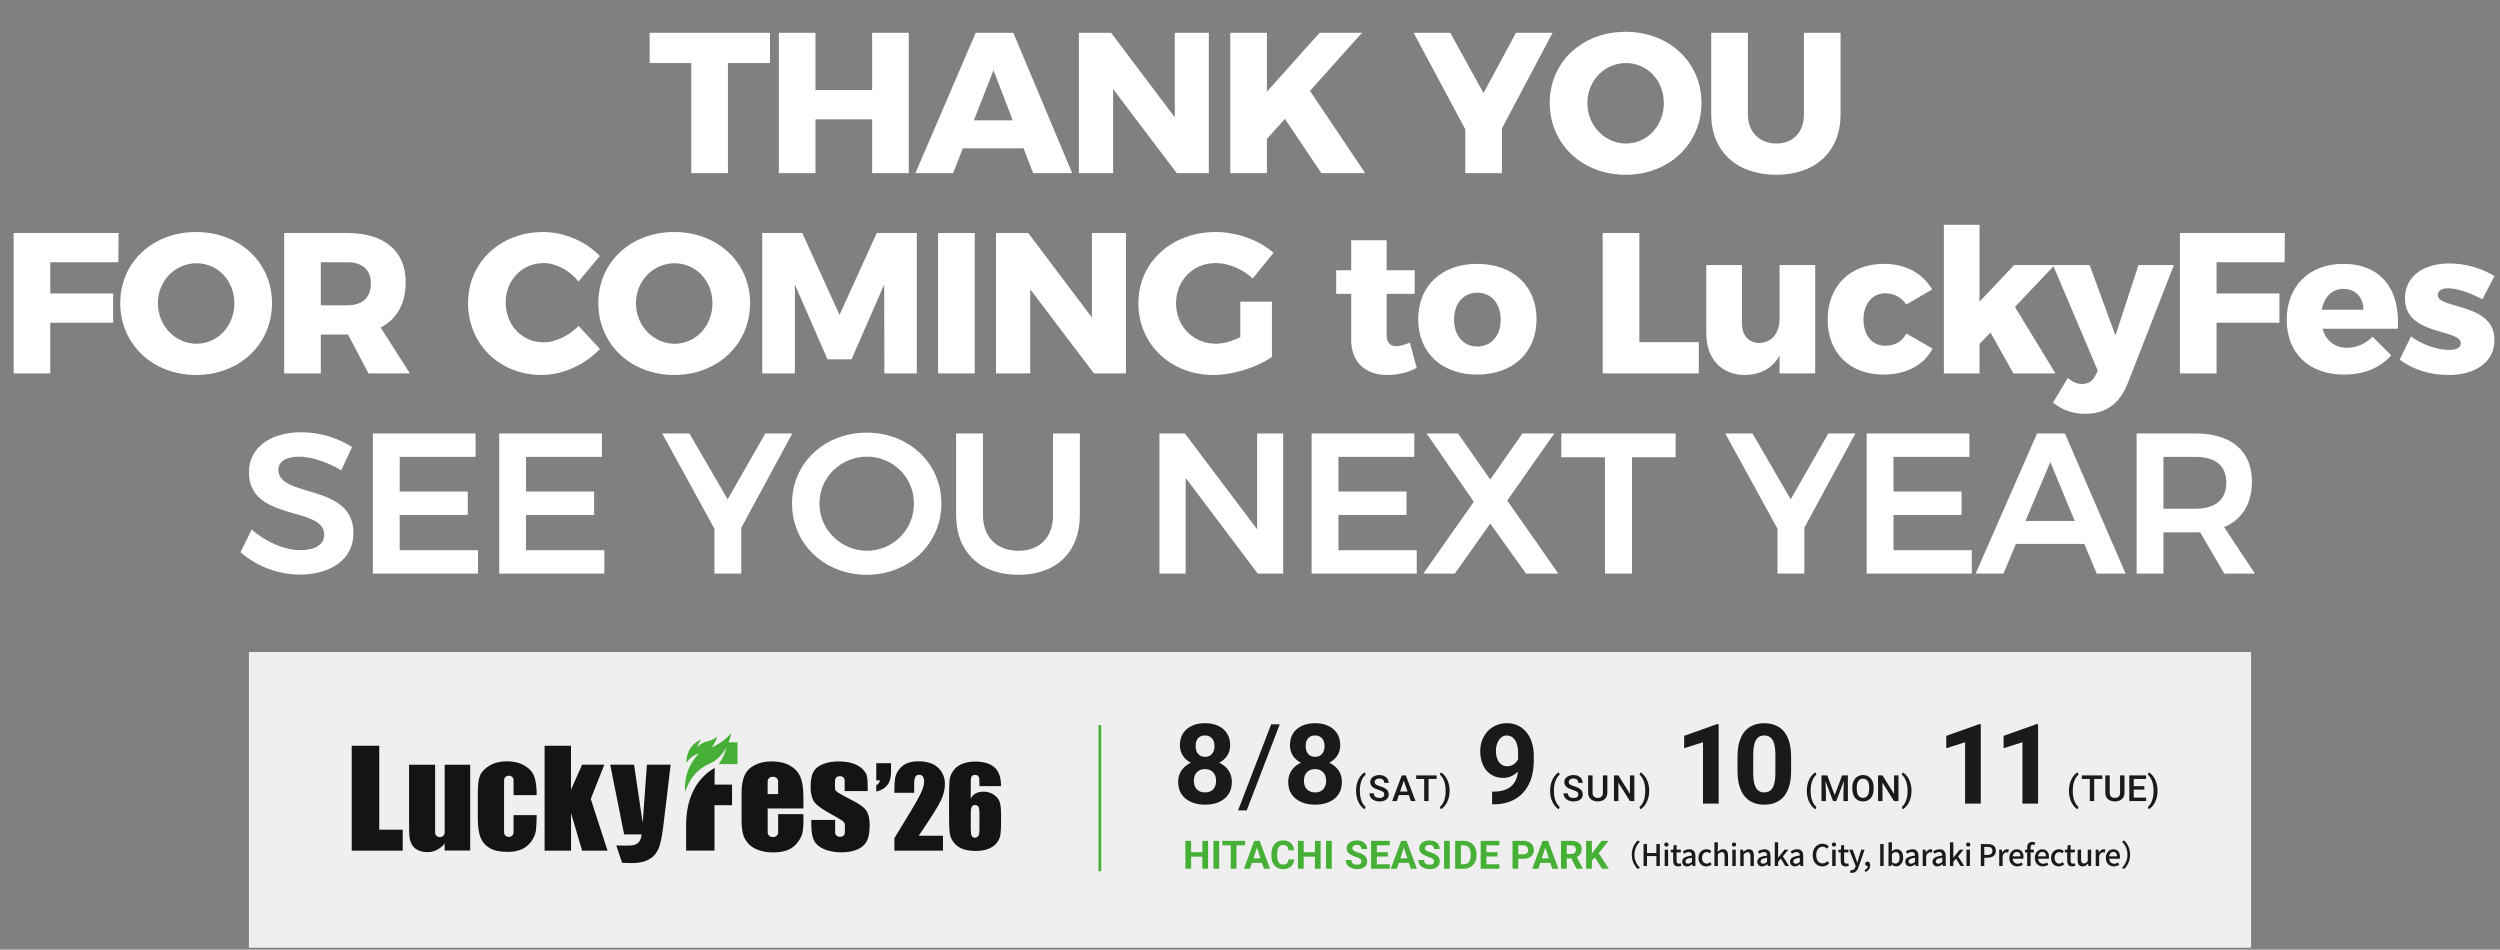 <?xml version="1.0" encoding="UTF-8"?>
<svg xmlns="http://www.w3.org/2000/svg" width="924" height="351" viewBox="0 0 924 351" fill="none">
  <rect x="0" y="0" width="924" height="351" fill="#808080" stroke="none"/>
  <path d="M240.112 12.126H284.586V23.3H269.046V64H255.504V23.3H240.112V12.126ZM287.861 12.126H301.403V33.29H322.345V12.126H335.887V64H322.345V44.094H301.403V64H287.861V12.126ZM381.853 64L378.301 54.824H355.879L352.253 64H338.341L360.615 12.126H374.527L396.283 64H381.853ZM359.949 44.464H374.305L367.201 25.964L359.949 44.464ZM398.757 12.126H410.671L434.203 43.354V12.126H446.783V64H434.943L411.411 32.92V64H398.757V12.126ZM504.587 64H488.381L474.913 43.946L468.253 51.346V64H454.711V12.126H468.253V33.882L487.715 12.126H503.403L484.163 33.586L504.587 64ZM573.838 12.126L555.116 47.424V64H541.574V47.794L522.482 12.126H536.024L548.308 34.4L560.296 12.126H573.838ZM600.821 11.756C616.879 11.756 628.867 23.004 628.867 38.026C628.867 53.196 616.879 64.592 600.821 64.592C584.763 64.592 572.775 53.196 572.775 38.026C572.775 22.93 584.763 11.756 600.821 11.756ZM600.969 23.3C593.199 23.3 586.687 29.664 586.687 38.1C586.687 46.536 593.273 53.048 600.969 53.048C608.739 53.048 614.955 46.536 614.955 38.1C614.955 29.664 608.739 23.3 600.969 23.3ZM646.014 42.244C646.014 48.904 650.454 53.048 656.596 53.048C662.59 53.048 666.734 48.978 666.734 42.244V12.126H680.276V42.244C680.276 55.934 671.1 64.592 656.522 64.592C641.87 64.592 632.472 55.934 632.472 42.244V12.126H646.014V42.244ZM5.044 86.126H43.82L43.746 96.93H18.586V108.474H41.822V119.278H18.586V138H5.044V86.126ZM72.489 85.756C88.547 85.756 100.535 97.004 100.535 112.026C100.535 127.196 88.547 138.592 72.489 138.592C56.431 138.592 44.443 127.196 44.443 112.026C44.443 96.93 56.431 85.756 72.489 85.756ZM72.637 97.3C64.867 97.3 58.355 103.664 58.355 112.1C58.355 120.536 64.941 127.048 72.637 127.048C80.407 127.048 86.623 120.536 86.623 112.1C86.623 103.664 80.407 97.3 72.637 97.3ZM151.499 138H136.181L128.633 123.644H128.337H118.569V138H105.027V86.126H128.337C142.101 86.126 149.945 92.786 149.945 104.33C149.945 112.174 146.689 117.946 140.695 121.054L151.499 138ZM118.569 96.93V112.84H128.411C133.887 112.84 137.069 110.028 137.069 104.774C137.069 99.668 133.887 96.93 128.411 96.93H118.569ZM213.84 104.034C210.436 99.89 205.478 97.226 200.964 97.226C192.972 97.226 186.904 103.516 186.904 111.804C186.904 120.166 192.972 126.53 200.964 126.53C205.256 126.53 210.214 124.162 213.84 120.462L221.758 128.972C216.208 134.818 207.92 138.592 200.224 138.592C184.61 138.592 172.992 127.196 172.992 111.952C172.992 97.004 184.906 85.756 200.742 85.756C208.438 85.756 216.504 89.16 221.684 94.636L213.84 104.034ZM249.187 85.756C265.245 85.756 277.233 97.004 277.233 112.026C277.233 127.196 265.245 138.592 249.187 138.592C233.129 138.592 221.141 127.196 221.141 112.026C221.141 96.93 233.129 85.756 249.187 85.756ZM249.335 97.3C241.565 97.3 235.053 103.664 235.053 112.1C235.053 120.536 241.639 127.048 249.335 127.048C257.105 127.048 263.321 120.536 263.321 112.1C263.321 103.664 257.105 97.3 249.335 97.3ZM281.726 86.126H296.526L310.29 116.392L324.054 86.126H338.854V138H326.866L326.792 105.144L314.73 132.82H305.85L293.788 105.144V138H281.726V86.126ZM346.713 86.126H360.255V138H346.713V86.126ZM368.123 86.126H380.037L403.569 117.354V86.126H416.149V138H404.309L380.777 106.92V138H368.123V86.126ZM458.413 124.606V111.508H470.105V131.932C464.555 135.78 455.749 138.592 448.497 138.592C432.661 138.592 420.747 127.196 420.747 112.1C420.747 97.004 432.957 85.756 449.385 85.756C457.155 85.756 465.369 88.716 470.697 93.452L463.001 102.924C459.301 99.446 454.047 97.226 449.311 97.226C440.949 97.226 434.659 103.664 434.659 112.1C434.659 120.61 441.023 127.048 449.459 127.048C452.049 127.048 455.305 126.16 458.413 124.606ZM521.089 126.604L523.605 135.928C520.719 137.63 516.723 138.592 512.801 138.592C505.031 138.666 499.407 134.078 499.407 125.79V108.622H493.857V99.89H499.407V88.79H512.505V99.89H522.865V108.622H512.505V123.718C512.505 126.678 513.837 128.01 516.131 127.936C517.463 127.936 519.165 127.418 521.089 126.604ZM545.997 97.522C559.169 97.522 567.901 105.662 567.901 117.946C567.901 130.304 559.169 138.444 545.997 138.444C532.825 138.444 524.167 130.304 524.167 117.946C524.167 105.662 532.825 97.522 545.997 97.522ZM545.997 108.178C540.891 108.178 537.413 112.174 537.413 118.094C537.413 124.088 540.891 128.084 545.997 128.084C551.177 128.084 554.655 124.088 554.655 118.094C554.655 112.174 551.177 108.178 545.997 108.178ZM592.358 86.126H605.9V126.456H627.878V138H592.358V86.126ZM657.735 97.966H670.907V138H657.735V131.488C654.997 136.15 650.631 138.518 644.933 138.592C636.275 138.592 630.651 132.598 630.651 123.274V97.966H643.823V119.5C643.823 124.014 646.339 126.752 650.261 126.752C654.923 126.678 657.735 122.978 657.735 117.724V97.966ZM704.582 112.544C702.806 109.954 700.142 108.4 696.738 108.4C692.002 108.4 688.746 112.322 688.746 118.094C688.746 123.94 692.002 127.788 696.738 127.788C700.216 127.788 702.954 126.382 704.582 123.274L714.276 128.824C711.094 134.966 704.582 138.444 696.072 138.444C683.714 138.444 675.5 130.378 675.5 118.168C675.5 105.736 683.788 97.522 696.22 97.522C704.286 97.522 710.65 101 714.128 106.994L704.582 112.544ZM744.137 138L735.701 122.904L731.631 127.122V138H718.459V83.092H731.631V111.508L744.433 97.966H759.381L744.729 113.432L759.677 138H744.137ZM786.308 141.922C783.274 149.396 778.168 152.948 770.62 152.948C766.106 152.948 762.406 151.616 758.78 148.804L764.256 139.702C766.106 141.256 767.66 141.922 769.584 141.922C771.804 141.922 773.358 140.886 774.394 138.888L775.356 137.038L758.78 97.966H772.322L781.868 124.014L790.378 97.966H803.476L786.308 141.922ZM805.695 86.126H844.471L844.397 96.93H819.237V108.474H842.473V119.278H819.237V138H805.695V86.126ZM866.036 97.522C880.022 97.522 887.126 106.92 886.238 121.498H858.414C859.672 126.012 863.002 128.528 867.516 128.528C870.92 128.528 874.25 127.122 876.914 124.458L883.796 131.34C879.726 135.928 873.732 138.444 866.332 138.444C853.234 138.444 845.168 130.378 845.168 118.168C845.168 105.736 853.53 97.522 866.036 97.522ZM858.118 114.468H873.51C873.51 109.88 870.55 106.772 866.11 106.772C861.818 106.772 859.006 109.88 858.118 114.468ZM917.506 110.62C912.548 108.03 908.034 106.55 904.778 106.55C902.558 106.55 901.004 107.364 901.004 109.066C901.004 114.32 922.02 111.804 921.946 125.716C921.946 133.93 914.768 138.592 905 138.592C898.266 138.592 891.828 136.668 886.944 132.894L891.088 124.384C895.676 127.566 900.856 129.342 905.296 129.342C907.738 129.342 909.514 128.528 909.514 126.9C909.514 121.424 888.868 124.162 888.868 110.324C888.868 101.962 895.898 97.374 905.296 97.374C911.068 97.374 916.914 99.002 921.946 102.036L917.506 110.62ZM126.12 173.816C120.57 170.486 114.576 168.784 110.58 168.784C105.918 168.784 102.884 170.486 102.884 173.668C102.884 184.176 130.708 178.478 130.634 197.052C130.634 206.746 122.198 212.37 110.802 212.37C102.514 212.37 94.448 209.04 88.898 204.082L93.042 195.72C98.37 200.456 105.4 203.342 110.95 203.342C116.5 203.342 119.83 201.27 119.83 197.644C119.83 186.84 92.006 192.982 92.006 174.556C92.006 165.528 99.776 159.756 111.394 159.756C118.276 159.756 125.158 161.976 130.116 165.232L126.12 173.816ZM137.807 160.2H175.769V168.858H147.723V181.66H172.883V190.318H147.723V203.342H176.657V212H137.807V160.2ZM184.51 160.2H222.472V168.858H194.426V181.66H219.586V190.318H194.426V203.342H223.36V212H184.51V160.2ZM292.842 160.2L273.972 195.054V212H264.056V195.424L244.742 160.2H254.806L268.94 184.546L282.852 160.2H292.842ZM320.332 159.904C335.946 159.904 347.934 171.226 347.934 186.1C347.934 200.974 335.946 212.444 320.332 212.444C304.718 212.444 292.73 200.974 292.73 186.1C292.73 171.152 304.718 159.904 320.332 159.904ZM320.48 168.784C310.86 168.784 302.868 176.332 302.868 186.1C302.868 195.868 310.934 203.564 320.48 203.564C329.952 203.564 337.796 195.868 337.796 186.1C337.796 176.332 329.952 168.784 320.48 168.784ZM363.296 190.392C363.296 198.606 368.55 203.564 376.394 203.564C384.238 203.564 389.196 198.68 389.196 190.392V160.2H399.112V190.392C399.112 204.008 390.454 212.444 376.394 212.444C362.26 212.444 353.38 204.008 353.38 190.392V160.2H363.296V190.392ZM428.528 160.2H437.926L464.64 195.646V160.2H474.26V212H464.862L438.222 176.628V212H428.528V160.2ZM484.771 160.2H522.733V168.858H494.687V181.66H519.847V190.318H494.687V203.342H523.621V212H484.771V160.2ZM527.257 160.2H538.875L550.789 177.22L562.703 160.2H574.469L557.079 184.99L575.949 212H564.035L550.789 193.5L537.691 212H526.073L544.721 185.434L527.257 160.2ZM577.066 160.2H619.32V169.006H603.188V212H593.198V169.006H577.066V160.2ZM685.75 160.2L666.88 195.054V212H656.964V195.424L637.65 160.2H647.714L661.848 184.546L675.76 160.2H685.75ZM689.925 160.2H727.887V168.858H699.841V181.66H725.001V190.318H699.841V203.342H728.775V212H689.925V160.2ZM774.96 212L770.372 201.048H745.064L740.476 212H730.19L752.908 160.2H763.194L785.616 212H774.96ZM748.616 192.538H766.82L757.792 170.782L748.616 192.538ZM833.426 212H822.104L813.15 196.682C812.558 196.756 811.966 196.756 811.3 196.756H799.608V212H789.692V160.2H811.3C824.694 160.2 832.316 166.638 832.316 178.034C832.316 186.174 828.69 192.02 822.03 194.832L833.426 212ZM799.608 168.858V188.024H811.3C818.7 188.024 822.844 184.842 822.844 178.33C822.844 171.966 818.7 168.858 811.3 168.858H799.608Z" fill="white"></path>
  <rect x="92" y="241" width="740" height="109.273" fill="white" fill-opacity="0.87"></rect>
  <path d="M455.297 288.973C455.297 290.811 454.867 292.36 454.009 293.62C453.151 294.868 451.971 295.813 450.469 296.457C448.98 297.087 447.29 297.402 445.399 297.402C443.508 297.402 441.812 297.087 440.31 296.457C438.807 295.813 437.621 294.868 436.749 293.62C435.877 292.36 435.441 290.811 435.441 288.973C435.441 287.74 435.689 286.626 436.186 285.634C436.682 284.628 437.372 283.77 438.258 283.059C439.156 282.335 440.209 281.785 441.416 281.409C442.623 281.021 443.937 280.826 445.359 280.826C447.263 280.826 448.966 281.161 450.469 281.832C451.971 282.503 453.151 283.448 454.009 284.668C454.867 285.889 455.297 287.324 455.297 288.973ZM449.463 288.591C449.463 287.693 449.288 286.921 448.94 286.278C448.604 285.621 448.128 285.118 447.511 284.769C446.894 284.42 446.177 284.246 445.359 284.246C444.541 284.246 443.823 284.42 443.206 284.769C442.589 285.118 442.107 285.621 441.758 286.278C441.423 286.921 441.255 287.693 441.255 288.591C441.255 289.476 441.423 290.241 441.758 290.884C442.107 291.528 442.589 292.024 443.206 292.373C443.837 292.708 444.568 292.876 445.399 292.876C446.231 292.876 446.948 292.708 447.552 292.373C448.168 292.024 448.638 291.528 448.96 290.884C449.295 290.241 449.463 289.476 449.463 288.591ZM454.673 275.475C454.673 276.964 454.277 278.285 453.486 279.438C452.695 280.578 451.595 281.47 450.187 282.114C448.792 282.757 447.196 283.079 445.399 283.079C443.589 283.079 441.979 282.757 440.571 282.114C439.163 281.47 438.063 280.578 437.272 279.438C436.481 278.285 436.085 276.964 436.085 275.475C436.085 273.705 436.481 272.216 437.272 271.009C438.077 269.789 439.176 268.863 440.571 268.233C441.979 267.603 443.575 267.288 445.359 267.288C447.169 267.288 448.772 267.603 450.167 268.233C451.575 268.863 452.675 269.789 453.466 271.009C454.271 272.216 454.673 273.705 454.673 275.475ZM448.879 275.737C448.879 274.945 448.738 274.261 448.457 273.685C448.175 273.095 447.773 272.639 447.25 272.317C446.74 271.995 446.11 271.834 445.359 271.834C444.635 271.834 444.011 271.988 443.488 272.297C442.978 272.605 442.583 273.054 442.301 273.644C442.033 274.221 441.899 274.918 441.899 275.737C441.899 276.528 442.033 277.225 442.301 277.829C442.583 278.419 442.985 278.881 443.508 279.217C444.031 279.552 444.661 279.72 445.399 279.72C446.137 279.72 446.76 279.552 447.27 279.217C447.793 278.881 448.189 278.419 448.457 277.829C448.738 277.225 448.879 276.528 448.879 275.737ZM472.999 267.71L460.788 299.515H457.59L469.821 267.71H472.999ZM495.973 288.973C495.973 290.811 495.544 292.36 494.685 293.62C493.827 294.868 492.647 295.813 491.145 296.457C489.656 297.087 487.966 297.402 486.075 297.402C484.184 297.402 482.488 297.087 480.986 296.457C479.484 295.813 478.297 294.868 477.425 293.62C476.553 292.36 476.117 290.811 476.117 288.973C476.117 287.74 476.366 286.626 476.862 285.634C477.358 284.628 478.049 283.77 478.934 283.059C479.832 282.335 480.885 281.785 482.092 281.409C483.299 281.021 484.613 280.826 486.035 280.826C487.939 280.826 489.643 281.161 491.145 281.832C492.647 282.503 493.827 283.448 494.685 284.668C495.544 285.889 495.973 287.324 495.973 288.973ZM490.139 288.591C490.139 287.693 489.964 286.921 489.616 286.278C489.28 285.621 488.804 285.118 488.187 284.769C487.571 284.42 486.853 284.246 486.035 284.246C485.217 284.246 484.499 284.42 483.882 284.769C483.266 285.118 482.783 285.621 482.434 286.278C482.099 286.921 481.931 287.693 481.931 288.591C481.931 289.476 482.099 290.241 482.434 290.884C482.783 291.528 483.266 292.024 483.882 292.373C484.513 292.708 485.244 292.876 486.075 292.876C486.907 292.876 487.624 292.708 488.228 292.373C488.845 292.024 489.314 291.528 489.636 290.884C489.971 290.241 490.139 289.476 490.139 288.591ZM495.349 275.475C495.349 276.964 494.953 278.285 494.162 279.438C493.371 280.578 492.271 281.47 490.863 282.114C489.468 282.757 487.872 283.079 486.075 283.079C484.265 283.079 482.655 282.757 481.247 282.114C479.839 281.47 478.739 280.578 477.948 279.438C477.157 278.285 476.761 276.964 476.761 275.475C476.761 273.705 477.157 272.216 477.948 271.009C478.753 269.789 479.852 268.863 481.247 268.233C482.655 267.603 484.251 267.288 486.035 267.288C487.845 267.288 489.448 267.603 490.843 268.233C492.251 268.863 493.351 269.789 494.142 271.009C494.947 272.216 495.349 273.705 495.349 275.475ZM489.555 275.737C489.555 274.945 489.415 274.261 489.133 273.685C488.851 273.095 488.449 272.639 487.926 272.317C487.416 271.995 486.786 271.834 486.035 271.834C485.311 271.834 484.687 271.988 484.164 272.297C483.654 272.605 483.259 273.054 482.977 273.644C482.709 274.221 482.575 274.918 482.575 275.737C482.575 276.528 482.709 277.225 482.977 277.829C483.259 278.419 483.661 278.881 484.184 279.217C484.707 279.552 485.338 279.72 486.075 279.72C486.813 279.72 487.436 279.552 487.946 279.217C488.469 278.881 488.865 278.419 489.133 277.829C489.415 277.225 489.555 276.528 489.555 275.737Z" fill="#1A1A1A"></path>
  <path d="M501.201 292.331V292.22C501.201 291.289 501.301 290.445 501.502 289.688C501.706 288.927 501.971 288.262 502.297 287.692C502.624 287.118 502.972 286.644 503.341 286.27C503.715 285.891 504.074 285.619 504.418 285.454L504.731 286.354C504.479 286.541 504.227 286.8 503.974 287.131C503.726 287.461 503.498 287.868 503.289 288.351C503.085 288.829 502.919 289.39 502.793 290.034C502.672 290.674 502.611 291.398 502.611 292.207V292.344C502.611 293.153 502.672 293.879 502.793 294.523C502.919 295.162 503.085 295.723 503.289 296.206C503.498 296.689 503.726 297.098 503.974 297.433C504.227 297.772 504.479 298.042 504.731 298.242L504.418 299.103C504.074 298.933 503.715 298.659 503.341 298.281C502.972 297.907 502.624 297.433 502.297 296.859C501.971 296.289 501.706 295.626 501.502 294.869C501.301 294.108 501.201 293.262 501.201 292.331ZM511.623 293.636C511.623 293.44 511.593 293.266 511.532 293.114C511.476 292.961 511.373 292.822 511.225 292.696C511.078 292.57 510.869 292.448 510.599 292.331C510.334 292.209 509.994 292.085 509.581 291.959C509.129 291.82 508.711 291.665 508.329 291.496C507.95 291.322 507.62 291.122 507.337 290.895C507.054 290.665 506.835 290.402 506.678 290.106C506.521 289.806 506.443 289.46 506.443 289.069C506.443 288.681 506.524 288.329 506.684 288.012C506.85 287.694 507.082 287.42 507.383 287.19C507.687 286.955 508.046 286.774 508.459 286.648C508.872 286.518 509.329 286.452 509.829 286.452C510.534 286.452 511.141 286.583 511.649 286.844C512.163 287.105 512.556 287.455 512.83 287.894C513.109 288.334 513.248 288.818 513.248 289.349H511.623C511.623 289.036 511.556 288.76 511.421 288.521C511.291 288.277 511.091 288.086 510.821 287.946C510.556 287.807 510.218 287.738 509.81 287.738C509.423 287.738 509.101 287.796 508.844 287.914C508.587 288.031 508.396 288.19 508.27 288.39C508.144 288.59 508.081 288.816 508.081 289.069C508.081 289.247 508.122 289.41 508.205 289.558C508.287 289.701 508.413 289.836 508.583 289.962C508.753 290.084 508.966 290.199 509.222 290.308C509.479 290.417 509.781 290.521 510.129 290.621C510.656 290.778 511.114 290.952 511.506 291.143C511.897 291.33 512.224 291.543 512.485 291.783C512.746 292.022 512.941 292.294 513.072 292.598C513.202 292.898 513.268 293.24 513.268 293.623C513.268 294.023 513.187 294.384 513.026 294.706C512.865 295.023 512.635 295.295 512.335 295.521C512.039 295.743 511.682 295.915 511.265 296.037C510.851 296.154 510.39 296.213 509.881 296.213C509.425 296.213 508.975 296.152 508.531 296.03C508.092 295.908 507.691 295.723 507.33 295.476C506.969 295.223 506.682 294.91 506.469 294.536C506.256 294.158 506.149 293.716 506.149 293.212H507.787C507.787 293.52 507.839 293.784 507.944 294.001C508.052 294.218 508.202 294.397 508.394 294.536C508.585 294.671 508.807 294.771 509.059 294.836C509.316 294.901 509.59 294.934 509.881 294.934C510.264 294.934 510.584 294.88 510.84 294.771C511.101 294.662 511.297 294.51 511.428 294.314C511.558 294.118 511.623 293.892 511.623 293.636ZM519.083 287.849L516.245 296.082H514.529L518.105 286.583H519.201L519.083 287.849ZM521.458 296.082L518.614 287.849L518.49 286.583H519.592L523.181 296.082H521.458ZM521.321 292.559V293.857H516.154V292.559H521.321ZM527.998 286.583V296.082H526.374V286.583H527.998ZM530.98 286.583V287.888H523.418V286.583H530.98ZM535.778 292.22V292.331C535.778 293.249 535.673 294.086 535.465 294.843C535.26 295.599 534.993 296.265 534.662 296.839C534.336 297.413 533.982 297.892 533.599 298.274C533.22 298.657 532.857 298.933 532.509 299.103L532.189 298.242C532.442 298.05 532.692 297.787 532.94 297.452C533.192 297.122 533.42 296.711 533.625 296.219C533.834 295.732 533.999 295.167 534.121 294.523C534.247 293.879 534.31 293.153 534.31 292.344V292.207C534.31 291.398 534.245 290.671 534.114 290.028C533.988 289.38 533.818 288.814 533.605 288.331C533.392 287.844 533.162 287.433 532.914 287.098C532.666 286.763 532.424 286.502 532.189 286.315L532.509 285.454C532.857 285.619 533.22 285.893 533.599 286.276C533.982 286.659 534.336 287.14 534.662 287.718C534.993 288.292 535.26 288.958 535.465 289.714C535.673 290.471 535.778 291.306 535.778 292.22Z" fill="#1A1A1A"></path>
  <path d="M551.475 292.594H551.857C553.467 292.594 554.848 292.4 556.002 292.011C557.168 291.609 558.127 291.032 558.878 290.281C559.629 289.53 560.186 288.611 560.548 287.525C560.91 286.425 561.091 285.178 561.091 283.783V278.231C561.091 277.172 560.984 276.239 560.769 275.435C560.568 274.63 560.273 273.966 559.884 273.443C559.509 272.907 559.066 272.504 558.556 272.236C558.06 271.968 557.51 271.834 556.907 271.834C556.263 271.834 555.693 271.995 555.197 272.317C554.701 272.625 554.278 273.048 553.929 273.584C553.594 274.121 553.333 274.737 553.145 275.435C552.971 276.119 552.883 276.836 552.883 277.587C552.883 278.338 552.971 279.056 553.145 279.74C553.319 280.41 553.581 281.007 553.929 281.53C554.278 282.04 554.714 282.449 555.237 282.757C555.76 283.052 556.377 283.2 557.088 283.2C557.772 283.2 558.382 283.072 558.918 282.818C559.468 282.549 559.931 282.201 560.307 281.772C560.695 281.342 560.99 280.866 561.192 280.343C561.406 279.82 561.514 279.291 561.514 278.754L563.425 279.8C563.425 280.739 563.223 281.664 562.821 282.576C562.419 283.488 561.856 284.32 561.131 285.071C560.421 285.808 559.596 286.398 558.657 286.841C557.718 287.284 556.712 287.505 555.639 287.505C554.271 287.505 553.058 287.257 551.998 286.761C550.939 286.251 550.04 285.554 549.303 284.668C548.578 283.77 548.029 282.724 547.653 281.53C547.278 280.337 547.09 279.042 547.09 277.648C547.09 276.226 547.318 274.892 547.774 273.644C548.243 272.397 548.907 271.297 549.765 270.345C550.637 269.393 551.676 268.649 552.883 268.112C554.104 267.562 555.458 267.288 556.947 267.288C558.436 267.288 559.79 267.576 561.011 268.153C562.231 268.729 563.277 269.547 564.149 270.607C565.021 271.653 565.691 272.907 566.16 274.369C566.643 275.83 566.885 277.453 566.885 279.237V281.249C566.885 283.153 566.677 284.923 566.261 286.559C565.859 288.196 565.249 289.677 564.43 291.005C563.626 292.319 562.62 293.446 561.413 294.385C560.219 295.324 558.831 296.041 557.249 296.537C555.666 297.034 553.896 297.282 551.938 297.282H551.475V292.594Z" fill="#1A1A1A"></path>
  <path d="M572.925 292.331V292.22C572.925 291.289 573.025 290.445 573.225 289.688C573.43 288.927 573.695 288.262 574.021 287.692C574.347 287.118 574.695 286.644 575.065 286.27C575.439 285.891 575.798 285.619 576.142 285.454L576.455 286.354C576.203 286.541 575.95 286.8 575.698 287.131C575.45 287.461 575.222 287.868 575.013 288.351C574.809 288.829 574.643 289.39 574.517 290.034C574.395 290.674 574.334 291.398 574.334 292.207V292.344C574.334 293.153 574.395 293.879 574.517 294.523C574.643 295.162 574.809 295.723 575.013 296.206C575.222 296.689 575.45 297.098 575.698 297.433C575.95 297.772 576.203 298.042 576.455 298.242L576.142 299.103C575.798 298.933 575.439 298.659 575.065 298.281C574.695 297.907 574.347 297.433 574.021 296.859C573.695 296.289 573.43 295.626 573.225 294.869C573.025 294.108 572.925 293.262 572.925 292.331ZM583.347 293.636C583.347 293.44 583.317 293.266 583.256 293.114C583.199 292.961 583.097 292.822 582.949 292.696C582.801 292.57 582.593 292.448 582.323 292.331C582.058 292.209 581.718 292.085 581.305 291.959C580.853 291.82 580.435 291.665 580.052 291.496C579.674 291.322 579.343 291.122 579.061 290.895C578.778 290.665 578.558 290.402 578.402 290.106C578.245 289.806 578.167 289.46 578.167 289.069C578.167 288.681 578.247 288.329 578.408 288.012C578.573 287.694 578.806 287.42 579.106 287.19C579.411 286.955 579.77 286.774 580.183 286.648C580.596 286.518 581.053 286.452 581.553 286.452C582.258 286.452 582.864 286.583 583.373 286.844C583.886 287.105 584.28 287.455 584.554 287.894C584.833 288.334 584.972 288.818 584.972 289.349H583.347C583.347 289.036 583.28 288.76 583.145 288.521C583.014 288.277 582.814 288.086 582.545 287.946C582.279 287.807 581.942 287.738 581.533 287.738C581.146 287.738 580.824 287.796 580.568 287.914C580.311 288.031 580.12 288.19 579.994 288.39C579.867 288.59 579.804 288.816 579.804 289.069C579.804 289.247 579.846 289.41 579.928 289.558C580.011 289.701 580.137 289.836 580.307 289.962C580.476 290.084 580.69 290.199 580.946 290.308C581.203 290.417 581.505 290.521 581.853 290.621C582.379 290.778 582.838 290.952 583.23 291.143C583.621 291.33 583.947 291.543 584.208 291.783C584.469 292.022 584.665 292.294 584.796 292.598C584.926 292.898 584.991 293.24 584.991 293.623C584.991 294.023 584.911 294.384 584.75 294.706C584.589 295.023 584.358 295.295 584.058 295.521C583.763 295.743 583.406 295.915 582.988 296.037C582.575 296.154 582.114 296.213 581.605 296.213C581.148 296.213 580.698 296.152 580.255 296.03C579.815 295.908 579.415 295.723 579.054 295.476C578.693 295.223 578.406 294.91 578.193 294.536C577.98 294.158 577.873 293.716 577.873 293.212H579.511C579.511 293.52 579.563 293.784 579.667 294.001C579.776 294.218 579.926 294.397 580.118 294.536C580.309 294.671 580.531 294.771 580.783 294.836C581.04 294.901 581.314 294.934 581.605 294.934C581.988 294.934 582.308 294.88 582.564 294.771C582.825 294.662 583.021 294.51 583.151 294.314C583.282 294.118 583.347 293.892 583.347 293.636ZM592.438 286.583H594.069V292.931C594.069 293.653 593.913 294.258 593.6 294.745C593.286 295.232 592.86 295.599 592.321 295.847C591.786 296.091 591.188 296.213 590.527 296.213C589.844 296.213 589.235 296.091 588.7 295.847C588.165 295.599 587.743 295.232 587.434 294.745C587.13 294.258 586.977 293.653 586.977 292.931V286.583H588.608V292.931C588.608 293.388 588.687 293.764 588.843 294.06C589 294.351 589.222 294.566 589.509 294.706C589.796 294.845 590.135 294.914 590.527 294.914C590.918 294.914 591.255 294.845 591.538 294.706C591.825 294.566 592.047 294.351 592.203 294.06C592.36 293.764 592.438 293.388 592.438 292.931V286.583ZM604.054 286.583V296.082H602.417L598.156 289.277V296.082H596.519V286.583H598.156L602.43 293.401V286.583H604.054ZM609.55 292.22V292.331C609.55 293.249 609.446 294.086 609.237 294.843C609.033 295.599 608.765 296.265 608.435 296.839C608.108 297.413 607.754 297.892 607.371 298.274C606.993 298.657 606.63 298.933 606.282 299.103L605.962 298.242C606.214 298.05 606.464 297.787 606.712 297.452C606.964 297.122 607.193 296.711 607.397 296.219C607.606 295.732 607.771 295.167 607.893 294.523C608.019 293.879 608.082 293.153 608.082 292.344V292.207C608.082 291.398 608.017 290.671 607.887 290.028C607.76 289.38 607.591 288.814 607.378 288.331C607.165 287.844 606.934 287.433 606.686 287.098C606.438 286.763 606.197 286.502 605.962 286.315L606.282 285.454C606.63 285.619 606.993 285.893 607.371 286.276C607.754 286.659 608.108 287.14 608.435 287.718C608.765 288.292 609.033 288.958 609.237 289.714C609.446 290.471 609.55 291.306 609.55 292.22Z" fill="#1A1A1A"></path>
  <path d="M635.217 267.65V297H629.424V274.328L622.463 276.541V271.975L634.594 267.65H635.217ZM661.995 279.78V284.849C661.995 287.049 661.76 288.947 661.291 290.543C660.822 292.125 660.144 293.426 659.259 294.445C658.387 295.451 657.348 296.195 656.141 296.678C654.934 297.161 653.593 297.402 652.118 297.402C650.937 297.402 649.838 297.255 648.819 296.96C647.799 296.651 646.881 296.175 646.063 295.531C645.258 294.888 644.56 294.076 643.97 293.097C643.394 292.105 642.951 290.925 642.643 289.557C642.334 288.189 642.18 286.62 642.18 284.849V279.78C642.18 277.581 642.415 275.696 642.884 274.127C643.367 272.545 644.044 271.251 644.916 270.245C645.801 269.239 646.847 268.501 648.054 268.032C649.261 267.549 650.602 267.308 652.077 267.308C653.258 267.308 654.351 267.462 655.356 267.77C656.376 268.065 657.294 268.528 658.112 269.158C658.931 269.789 659.628 270.6 660.205 271.593C660.781 272.572 661.224 273.745 661.532 275.113C661.841 276.467 661.995 278.023 661.995 279.78ZM656.181 285.614V278.995C656.181 277.936 656.121 277.011 656 276.219C655.893 275.428 655.725 274.758 655.497 274.208C655.269 273.644 654.988 273.188 654.652 272.84C654.317 272.491 653.935 272.236 653.506 272.075C653.077 271.914 652.6 271.834 652.077 271.834C651.42 271.834 650.837 271.961 650.327 272.216C649.831 272.471 649.409 272.88 649.06 273.443C648.711 273.993 648.443 274.731 648.255 275.656C648.081 276.568 647.994 277.681 647.994 278.995V285.614C647.994 286.673 648.047 287.605 648.155 288.41C648.275 289.215 648.45 289.905 648.678 290.482C648.919 291.045 649.201 291.508 649.523 291.87C649.858 292.219 650.24 292.474 650.669 292.635C651.112 292.796 651.595 292.876 652.118 292.876C652.761 292.876 653.331 292.749 653.828 292.494C654.337 292.226 654.766 291.81 655.115 291.247C655.477 290.67 655.745 289.919 655.92 288.994C656.094 288.068 656.181 286.942 656.181 285.614Z" fill="#1A1A1A"></path>
  <path d="M667.805 292.331V292.22C667.805 291.289 667.905 290.445 668.105 289.688C668.31 288.927 668.575 288.262 668.901 287.692C669.228 287.118 669.576 286.644 669.945 286.27C670.319 285.891 670.678 285.619 671.022 285.454L671.335 286.354C671.083 286.541 670.83 286.8 670.578 287.131C670.33 287.461 670.102 287.868 669.893 288.351C669.689 288.829 669.523 289.39 669.397 290.034C669.275 290.674 669.215 291.398 669.215 292.207V292.344C669.215 293.153 669.275 293.879 669.397 294.523C669.523 295.162 669.689 295.723 669.893 296.206C670.102 296.689 670.33 297.098 670.578 297.433C670.83 297.772 671.083 298.042 671.335 298.242L671.022 299.103C670.678 298.933 670.319 298.659 669.945 298.281C669.576 297.907 669.228 297.433 668.901 296.859C668.575 296.289 668.31 295.626 668.105 294.869C667.905 294.108 667.805 293.262 667.805 292.331ZM673.895 286.583H675.357L678.103 293.91L680.844 286.583H682.305L678.677 296.082H677.516L673.895 286.583ZM673.23 286.583H674.619L674.861 292.924V296.082H673.23V286.583ZM681.581 286.583H682.977V296.082H681.339V292.924L681.581 286.583ZM692.496 291.072V291.594C692.496 292.311 692.403 292.955 692.216 293.525C692.028 294.095 691.761 294.579 691.413 294.98C691.069 295.38 690.656 295.686 690.173 295.9C689.691 296.108 689.156 296.213 688.568 296.213C687.986 296.213 687.453 296.108 686.97 295.9C686.491 295.686 686.076 295.38 685.724 294.98C685.371 294.579 685.097 294.095 684.902 293.525C684.71 292.955 684.615 292.311 684.615 291.594V291.072C684.615 290.354 684.71 289.712 684.902 289.147C685.093 288.577 685.363 288.092 685.711 287.692C686.063 287.287 686.478 286.981 686.957 286.772C687.44 286.559 687.972 286.452 688.555 286.452C689.143 286.452 689.678 286.559 690.16 286.772C690.643 286.981 691.059 287.287 691.406 287.692C691.754 288.092 692.022 288.577 692.209 289.147C692.4 289.712 692.496 290.354 692.496 291.072ZM690.858 291.594V291.059C690.858 290.528 690.806 290.06 690.702 289.656C690.602 289.247 690.452 288.905 690.252 288.631C690.056 288.353 689.815 288.144 689.527 288.005C689.24 287.862 688.916 287.79 688.555 287.79C688.194 287.79 687.872 287.862 687.59 288.005C687.307 288.144 687.066 288.353 686.866 288.631C686.67 288.905 686.52 289.247 686.415 289.656C686.311 290.06 686.259 290.528 686.259 291.059V291.594C686.259 292.124 686.311 292.594 686.415 293.003C686.52 293.412 686.672 293.757 686.872 294.04C687.076 294.319 687.32 294.529 687.603 294.673C687.886 294.812 688.207 294.882 688.568 294.882C688.934 294.882 689.258 294.812 689.541 294.673C689.823 294.529 690.062 294.319 690.258 294.04C690.454 293.757 690.602 293.412 690.702 293.003C690.806 292.594 690.858 292.124 690.858 291.594ZM701.669 286.583V296.082H700.032L695.771 289.277V296.082H694.134V286.583H695.771L700.045 293.401V286.583H701.669ZM706.497 292.22V292.331C706.497 293.249 706.393 294.086 706.184 294.843C705.98 295.599 705.712 296.265 705.382 296.839C705.055 297.413 704.701 297.892 704.318 298.274C703.94 298.657 703.577 298.933 703.229 299.103L702.909 298.242C703.161 298.05 703.411 297.787 703.659 297.452C703.912 297.122 704.14 296.711 704.344 296.219C704.553 295.732 704.718 295.167 704.84 294.523C704.966 293.879 705.029 293.153 705.029 292.344V292.207C705.029 291.398 704.964 290.671 704.834 290.028C704.707 289.38 704.538 288.814 704.325 288.331C704.112 287.844 703.881 287.433 703.633 287.098C703.385 286.763 703.144 286.502 702.909 286.315L703.229 285.454C703.577 285.619 703.94 285.893 704.318 286.276C704.701 286.659 705.055 287.14 705.382 287.718C705.712 288.292 705.98 288.958 706.184 289.714C706.393 290.471 706.497 291.306 706.497 292.22Z" fill="#1A1A1A"></path>
  <path d="M732.097 267.65V297H726.304V274.328L719.343 276.541V271.975L731.474 267.65H732.097ZM753.283 267.65V297H747.489V274.328L740.529 276.541V271.975L752.659 267.65H753.283Z" fill="#1A1A1A"></path>
  <path d="M764.685 292.331V292.22C764.685 291.289 764.785 290.445 764.986 289.688C765.19 288.927 765.455 288.262 765.781 287.692C766.108 287.118 766.456 286.644 766.825 286.27C767.199 285.891 767.558 285.619 767.902 285.454L768.215 286.354C767.963 286.541 767.711 286.8 767.458 287.131C767.21 287.461 766.982 287.868 766.773 288.351C766.569 288.829 766.403 289.39 766.277 290.034C766.156 290.674 766.095 291.398 766.095 292.207V292.344C766.095 293.153 766.156 293.879 766.277 294.523C766.403 295.162 766.569 295.723 766.773 296.206C766.982 296.689 767.21 297.098 767.458 297.433C767.711 297.772 767.963 298.042 768.215 298.242L767.902 299.103C767.558 298.933 767.199 298.659 766.825 298.281C766.456 297.907 766.108 297.433 765.781 296.859C765.455 296.289 765.19 295.626 764.986 294.869C764.785 294.108 764.685 293.262 764.685 292.331ZM774.018 286.583V296.082H772.393V286.583H774.018ZM776.999 286.583V287.888H769.438V286.583H776.999ZM783.583 286.583H785.214V292.931C785.214 293.653 785.057 294.258 784.744 294.745C784.431 295.232 784.004 295.599 783.465 295.847C782.93 296.091 782.332 296.213 781.671 296.213C780.988 296.213 780.379 296.091 779.844 295.847C779.309 295.599 778.887 295.232 778.578 294.745C778.274 294.258 778.122 293.653 778.122 292.931V286.583H779.753V292.931C779.753 293.388 779.831 293.764 779.988 294.06C780.144 294.351 780.366 294.566 780.653 294.706C780.94 294.845 781.279 294.914 781.671 294.914C782.062 294.914 782.399 294.845 782.682 294.706C782.969 294.566 783.191 294.351 783.348 294.06C783.504 293.764 783.583 293.388 783.583 292.931V286.583ZM793.213 294.784V296.082H788.169V294.784H793.213ZM788.632 286.583V296.082H786.995V286.583H788.632ZM792.554 290.55V291.828H788.169V290.55H792.554ZM793.18 286.583V287.888H788.169V286.583H793.18ZM797.427 292.22V292.331C797.427 293.249 797.323 294.086 797.114 294.843C796.91 295.599 796.642 296.265 796.312 296.839C795.985 297.413 795.631 297.892 795.248 298.274C794.87 298.657 794.507 298.933 794.159 299.103L793.839 298.242C794.091 298.05 794.341 297.787 794.589 297.452C794.841 297.122 795.07 296.711 795.274 296.219C795.483 295.732 795.648 295.167 795.77 294.523C795.896 293.879 795.959 293.153 795.959 292.344V292.207C795.959 291.398 795.894 290.671 795.764 290.028C795.637 289.38 795.468 288.814 795.255 288.331C795.042 287.844 794.811 287.433 794.563 287.098C794.315 286.763 794.074 286.502 793.839 286.315L794.159 285.454C794.507 285.619 794.87 285.893 795.248 286.276C795.631 286.659 795.985 287.14 796.312 287.718C796.642 288.292 796.91 288.958 797.114 289.714C797.323 290.471 797.427 291.306 797.427 292.22Z" fill="#1A1A1A"></path>
  <path d="M444.992 314.972V316.629H439.611V314.972H444.992ZM440.241 310.774V321.082H438.117V310.774H440.241ZM446.507 310.774V321.082H444.39V310.774H446.507ZM450.614 310.774V321.082H448.497V310.774H450.614ZM457 310.774V321.082H454.883V310.774H457ZM460.172 310.774V312.438H451.761V310.774H460.172ZM464.809 312.537L462.006 321.082H459.747L463.577 310.774H465.015L464.809 312.537ZM467.139 321.082L464.328 312.537L464.101 310.774H465.553L469.404 321.082H467.139ZM467.011 317.245V318.909H461.567V317.245H467.011ZM476.208 317.663H478.325C478.283 318.356 478.092 318.972 477.752 319.51C477.417 320.049 476.947 320.469 476.343 320.771C475.743 321.073 475.021 321.224 474.176 321.224C473.515 321.224 472.923 321.111 472.399 320.884C471.875 320.653 471.427 320.322 471.054 319.893C470.686 319.463 470.405 318.944 470.211 318.335C470.018 317.726 469.921 317.044 469.921 316.289V315.574C469.921 314.819 470.02 314.137 470.219 313.528C470.421 312.914 470.709 312.393 471.082 311.963C471.46 311.534 471.911 311.203 472.435 310.972C472.958 310.741 473.544 310.625 474.19 310.625C475.049 310.625 475.774 310.781 476.364 311.092C476.959 311.404 477.419 311.833 477.745 312.381C478.075 312.928 478.273 313.551 478.339 314.25H476.215C476.192 313.835 476.109 313.483 475.968 313.195C475.826 312.902 475.611 312.683 475.323 312.537C475.04 312.386 474.662 312.31 474.19 312.31C473.836 312.31 473.527 312.376 473.263 312.508C472.999 312.64 472.777 312.841 472.597 313.11C472.418 313.379 472.284 313.719 472.194 314.13C472.109 314.536 472.066 315.012 472.066 315.56V316.289C472.066 316.822 472.107 317.292 472.187 317.698C472.267 318.099 472.39 318.439 472.555 318.718C472.725 318.991 472.942 319.199 473.206 319.341C473.475 319.477 473.799 319.546 474.176 319.546C474.62 319.546 474.986 319.475 475.274 319.333C475.562 319.192 475.781 318.982 475.932 318.703C476.088 318.425 476.18 318.078 476.208 317.663ZM486.595 314.972V316.629H481.214V314.972H486.595ZM481.844 310.774V321.082H479.72V310.774H481.844ZM488.11 310.774V321.082H485.993V310.774H488.11ZM492.216 310.774V321.082H490.099V310.774H492.216ZM503.183 318.385C503.183 318.201 503.155 318.035 503.098 317.889C503.046 317.738 502.947 317.601 502.801 317.479C502.655 317.351 502.449 317.226 502.185 317.103C501.921 316.981 501.579 316.853 501.158 316.721C500.691 316.57 500.247 316.4 499.827 316.211C499.412 316.022 499.044 315.803 498.723 315.553C498.407 315.298 498.156 315.003 497.972 314.668C497.793 314.333 497.703 313.943 497.703 313.5C497.703 313.07 497.798 312.681 497.987 312.331C498.175 311.977 498.44 311.675 498.78 311.425C499.119 311.17 499.521 310.974 499.983 310.837C500.45 310.701 500.963 310.632 501.52 310.632C502.279 310.632 502.943 310.769 503.509 311.043C504.075 311.316 504.514 311.692 504.826 312.168C505.142 312.645 505.3 313.19 505.3 313.804H503.19C503.19 313.502 503.127 313.238 502.999 313.011C502.877 312.78 502.688 312.598 502.433 312.466C502.183 312.334 501.866 312.268 501.484 312.268C501.116 312.268 500.809 312.324 500.564 312.438C500.318 312.546 500.134 312.695 500.011 312.884C499.889 313.068 499.827 313.275 499.827 313.507C499.827 313.681 499.87 313.839 499.955 313.981C500.045 314.123 500.177 314.255 500.351 314.377C500.526 314.5 500.741 314.616 500.996 314.724C501.25 314.833 501.545 314.939 501.881 315.043C502.442 315.213 502.936 315.404 503.36 315.616C503.79 315.829 504.149 316.067 504.437 316.332C504.724 316.596 504.942 316.896 505.088 317.231C505.234 317.566 505.307 317.946 505.307 318.371C505.307 318.819 505.22 319.22 505.045 319.574C504.871 319.928 504.618 320.228 504.288 320.473C503.957 320.719 503.563 320.905 503.105 321.033C502.648 321.16 502.135 321.224 501.569 321.224C501.059 321.224 500.557 321.158 500.061 321.026C499.565 320.889 499.115 320.683 498.709 320.41C498.308 320.136 497.987 319.787 497.746 319.362C497.505 318.937 497.385 318.434 497.385 317.854H499.516C499.516 318.175 499.565 318.446 499.665 318.668C499.764 318.89 499.903 319.069 500.082 319.206C500.266 319.343 500.483 319.442 500.734 319.503C500.989 319.565 501.267 319.595 501.569 319.595C501.937 319.595 502.239 319.544 502.475 319.44C502.716 319.336 502.893 319.192 503.006 319.008C503.124 318.824 503.183 318.616 503.183 318.385ZM513.669 319.426V321.082H508.182V319.426H513.669ZM508.876 310.774V321.082H506.752V310.774H508.876ZM512.954 314.972V316.586H508.182V314.972H512.954ZM513.662 310.774V312.438H508.182V310.774H513.662ZM519.099 312.537L516.296 321.082H514.037L517.867 310.774H519.305L519.099 312.537ZM521.429 321.082L518.618 312.537L518.391 310.774H519.843L523.694 321.082H521.429ZM521.301 317.245V318.909H515.857V317.245H521.301ZM530.017 318.385C530.017 318.201 529.989 318.035 529.932 317.889C529.88 317.738 529.781 317.601 529.635 317.479C529.488 317.351 529.283 317.226 529.019 317.103C528.754 316.981 528.412 316.853 527.992 316.721C527.525 316.57 527.081 316.4 526.661 316.211C526.246 316.022 525.877 315.803 525.556 315.553C525.24 315.298 524.99 315.003 524.806 314.668C524.627 314.333 524.537 313.943 524.537 313.5C524.537 313.07 524.631 312.681 524.82 312.331C525.009 311.977 525.273 311.675 525.613 311.425C525.953 311.17 526.354 310.974 526.817 310.837C527.284 310.701 527.796 310.632 528.353 310.632C529.113 310.632 529.776 310.769 530.343 311.043C530.909 311.316 531.348 311.692 531.659 312.168C531.976 312.645 532.134 313.19 532.134 313.804H530.024C530.024 313.502 529.96 313.238 529.833 313.011C529.71 312.78 529.521 312.598 529.266 312.466C529.016 312.334 528.7 312.268 528.318 312.268C527.949 312.268 527.643 312.324 527.397 312.438C527.152 312.546 526.968 312.695 526.845 312.884C526.722 313.068 526.661 313.275 526.661 313.507C526.661 313.681 526.703 313.839 526.788 313.981C526.878 314.123 527.01 314.255 527.185 314.377C527.359 314.5 527.574 314.616 527.829 314.724C528.084 314.833 528.379 314.939 528.714 315.043C529.276 315.213 529.769 315.404 530.194 315.616C530.623 315.829 530.982 316.067 531.27 316.332C531.558 316.596 531.775 316.896 531.921 317.231C532.068 317.566 532.141 317.946 532.141 318.371C532.141 318.819 532.054 319.22 531.879 319.574C531.704 319.928 531.452 320.228 531.121 320.473C530.791 320.719 530.397 320.905 529.939 321.033C529.481 321.16 528.969 321.224 528.403 321.224C527.893 321.224 527.39 321.158 526.895 321.026C526.399 320.889 525.948 320.683 525.542 320.41C525.141 320.136 524.82 319.787 524.579 319.362C524.339 318.937 524.218 318.434 524.218 317.854H526.349C526.349 318.175 526.399 318.446 526.498 318.668C526.597 318.89 526.736 319.069 526.916 319.206C527.1 319.343 527.317 319.442 527.567 319.503C527.822 319.565 528.101 319.595 528.403 319.595C528.771 319.595 529.073 319.544 529.309 319.44C529.55 319.336 529.727 319.192 529.84 319.008C529.958 318.824 530.017 318.616 530.017 318.385ZM535.844 310.774V321.082H533.727V310.774H535.844ZM540.998 321.082H538.754L538.768 319.426H540.998C541.555 319.426 542.025 319.3 542.407 319.05C542.789 318.795 543.077 318.425 543.271 317.939C543.469 317.453 543.568 316.865 543.568 316.176V315.673C543.568 315.144 543.511 314.68 543.398 314.278C543.29 313.877 543.127 313.54 542.91 313.266C542.693 312.992 542.426 312.787 542.11 312.65C541.793 312.508 541.43 312.438 541.019 312.438H538.711V310.774H541.019C541.708 310.774 542.339 310.892 542.91 311.128C543.486 311.359 543.983 311.692 544.404 312.126C544.824 312.56 545.147 313.079 545.374 313.684C545.605 314.283 545.72 314.951 545.72 315.687V316.176C545.72 316.907 545.605 317.575 545.374 318.179C545.147 318.784 544.824 319.303 544.404 319.737C543.988 320.167 543.49 320.499 542.91 320.735C542.334 320.967 541.697 321.082 540.998 321.082ZM539.957 310.774V321.082H537.833V310.774H539.957ZM554.181 319.426V321.082H548.694V319.426H554.181ZM549.388 310.774V321.082H547.264V310.774H549.388ZM553.466 314.972V316.586H548.694V314.972H553.466ZM554.174 310.774V312.438H548.694V310.774H554.174ZM563.045 317.408H560.419V315.751H563.045C563.451 315.751 563.782 315.685 564.037 315.553C564.292 315.416 564.478 315.227 564.596 314.986C564.714 314.746 564.773 314.474 564.773 314.172C564.773 313.865 564.714 313.58 564.596 313.315C564.478 313.051 564.292 312.839 564.037 312.678C563.782 312.518 563.451 312.438 563.045 312.438H561.155V321.082H559.031V310.774H563.045C563.853 310.774 564.544 310.92 565.12 311.213C565.7 311.501 566.144 311.899 566.451 312.409C566.758 312.919 566.911 313.502 566.911 314.158C566.911 314.823 566.758 315.399 566.451 315.885C566.144 316.372 565.7 316.747 565.12 317.011C564.544 317.276 563.853 317.408 563.045 317.408ZM571.393 312.537L568.589 321.082H566.331L570.161 310.774H571.598L571.393 312.537ZM573.722 321.082L570.911 312.537L570.685 310.774H572.136L575.988 321.082H573.722ZM573.595 317.245V318.909H568.15V317.245H573.595ZM576.944 310.774H580.788C581.576 310.774 582.254 310.892 582.82 311.128C583.391 311.364 583.83 311.713 584.137 312.176C584.444 312.638 584.597 313.207 584.597 313.882C584.597 314.434 584.503 314.908 584.314 315.305C584.13 315.697 583.868 316.025 583.528 316.289C583.193 316.549 582.799 316.756 582.346 316.912L581.673 317.266H578.331L578.317 315.609H580.802C581.175 315.609 581.484 315.543 581.73 315.411C581.975 315.279 582.159 315.095 582.282 314.859C582.409 314.623 582.473 314.349 582.473 314.038C582.473 313.707 582.412 313.422 582.289 313.181C582.166 312.94 581.98 312.756 581.73 312.629C581.48 312.501 581.166 312.438 580.788 312.438H579.068V321.082H576.944V310.774ZM582.707 321.082L580.356 316.487L582.601 316.473L584.979 320.983V321.082H582.707ZM588.357 310.774V321.082H586.233V310.774H588.357ZM594.531 310.774L590.445 315.864L588.088 318.399L587.705 316.388L589.298 314.208L591.925 310.774H594.531ZM592.116 321.082L589.079 316.317L590.651 315L594.63 321.082H592.116Z" fill="#46AF35"></path>
  <path d="M603.101 315.902C603.101 313.669 604.025 311.909 605.279 310.644L606.115 311.04C604.916 312.294 604.091 313.878 604.091 315.902C604.091 317.926 604.916 319.51 606.115 320.764L605.279 321.16C604.025 319.895 603.101 318.135 603.101 315.902ZM607.457 320.082V311.975H608.733V315.286H612.198V311.975H613.474V320.082H612.198V316.397H608.733V320.082H607.457ZM615.27 320.082V314.032H616.535V320.082H615.27ZM615.897 312.899C615.435 312.899 615.116 312.602 615.116 312.14C615.116 311.689 615.435 311.392 615.897 311.392C616.359 311.392 616.689 311.689 616.689 312.14C616.689 312.602 616.359 312.899 615.897 312.899ZM620.243 320.225C618.879 320.225 618.406 319.378 618.406 318.102V315.044H617.526V314.098L618.472 314.032L618.615 312.36H619.671V314.032H621.244V315.044H619.671V318.113C619.671 318.839 619.924 319.213 620.551 319.213C620.76 319.213 621.024 319.147 621.2 319.07L621.431 320.005C621.09 320.115 620.683 320.225 620.243 320.225ZM623.511 320.225C622.466 320.225 621.729 319.543 621.729 318.476C621.729 317.178 622.829 316.507 625.348 316.232C625.337 315.528 625.084 314.912 624.193 314.912C623.555 314.912 622.961 315.198 622.444 315.528L621.971 314.67C622.598 314.274 623.445 313.878 624.413 313.878C625.92 313.878 626.613 314.835 626.613 316.441V320.082H625.579L625.48 319.389H625.436C624.886 319.862 624.237 320.225 623.511 320.225ZM623.896 319.224C624.424 319.224 624.853 318.971 625.348 318.52V317.035C623.555 317.244 622.95 317.706 622.95 318.388C622.95 318.982 623.357 319.224 623.896 319.224ZM630.652 320.225C629.013 320.225 627.759 319.07 627.759 317.057C627.759 315.044 629.156 313.878 630.751 313.878C631.521 313.878 632.082 314.186 632.522 314.571L631.895 315.396C631.565 315.099 631.224 314.923 630.817 314.923C629.794 314.923 629.068 315.781 629.068 317.057C629.068 318.344 629.772 319.191 630.773 319.191C631.279 319.191 631.73 318.949 632.093 318.641L632.621 319.477C632.06 319.972 631.345 320.225 630.652 320.225ZM633.651 320.082V311.315H634.916V313.636L634.861 314.835C635.389 314.329 635.994 313.878 636.819 313.878C638.106 313.878 638.678 314.736 638.678 316.276V320.082H637.413V316.43C637.413 315.385 637.105 314.967 636.39 314.967C635.829 314.967 635.444 315.253 634.916 315.792V320.082H633.651ZM640.263 320.082V314.032H641.528V320.082H640.263ZM640.89 312.899C640.428 312.899 640.109 312.602 640.109 312.14C640.109 311.689 640.428 311.392 640.89 311.392C641.352 311.392 641.682 311.689 641.682 312.14C641.682 312.602 641.352 312.899 640.89 312.899ZM643.201 320.082V314.032H644.235L644.334 314.868H644.367C644.928 314.329 645.544 313.878 646.369 313.878C647.656 313.878 648.228 314.736 648.228 316.276V320.082H646.963V316.43C646.963 315.385 646.655 314.967 645.94 314.967C645.379 314.967 644.994 315.253 644.466 315.792V320.082H643.201ZM651.275 320.225C650.23 320.225 649.493 319.543 649.493 318.476C649.493 317.178 650.593 316.507 653.112 316.232C653.101 315.528 652.848 314.912 651.957 314.912C651.319 314.912 650.725 315.198 650.208 315.528L649.735 314.67C650.362 314.274 651.209 313.878 652.177 313.878C653.684 313.878 654.377 314.835 654.377 316.441V320.082H653.343L653.244 319.389H653.2C652.65 319.862 652.001 320.225 651.275 320.225ZM651.66 319.224C652.188 319.224 652.617 318.971 653.112 318.52V317.035C651.319 317.244 650.714 317.706 650.714 318.388C650.714 318.982 651.121 319.224 651.66 319.224ZM655.952 320.082V311.315H657.195V316.958H657.239L659.582 314.032H660.99L658.944 316.496L661.221 320.082H659.846L658.207 317.343L657.195 318.509V320.082H655.952ZM663.371 320.225C662.326 320.225 661.589 319.543 661.589 318.476C661.589 317.178 662.689 316.507 665.208 316.232C665.197 315.528 664.944 314.912 664.053 314.912C663.415 314.912 662.821 315.198 662.304 315.528L661.831 314.67C662.458 314.274 663.305 313.878 664.273 313.878C665.78 313.878 666.473 314.835 666.473 316.441V320.082H665.439L665.34 319.389H665.296C664.746 319.862 664.097 320.225 663.371 320.225ZM663.756 319.224C664.284 319.224 664.713 318.971 665.208 318.52V317.035C663.415 317.244 662.81 317.706 662.81 318.388C662.81 318.982 663.217 319.224 663.756 319.224ZM673.566 320.225C671.531 320.225 669.969 318.707 669.969 316.056C669.969 313.416 671.575 311.832 673.621 311.832C674.633 311.832 675.425 312.316 675.92 312.855L675.227 313.669C674.809 313.24 674.303 312.943 673.643 312.943C672.246 312.943 671.278 314.109 671.278 316.012C671.278 317.937 672.18 319.114 673.61 319.114C674.358 319.114 674.919 318.784 675.403 318.256L676.085 319.059C675.436 319.807 674.611 320.225 673.566 320.225ZM677.19 320.082V314.032H678.455V320.082H677.19ZM677.817 312.899C677.355 312.899 677.036 312.602 677.036 312.14C677.036 311.689 677.355 311.392 677.817 311.392C678.279 311.392 678.609 311.689 678.609 312.14C678.609 312.602 678.279 312.899 677.817 312.899ZM682.164 320.225C680.8 320.225 680.327 319.378 680.327 318.102V315.044H679.447V314.098L680.393 314.032L680.536 312.36H681.592V314.032H683.165V315.044H681.592V318.113C681.592 318.839 681.845 319.213 682.472 319.213C682.681 319.213 682.945 319.147 683.121 319.07L683.352 320.005C683.011 320.115 682.604 320.225 682.164 320.225ZM684.545 322.612C684.237 322.612 683.995 322.568 683.786 322.491L684.028 321.501C684.138 321.534 684.314 321.589 684.468 321.589C685.128 321.589 685.513 321.105 685.733 320.456L685.854 320.038L683.456 314.032H684.754L685.876 317.145C686.052 317.684 686.239 318.289 686.426 318.85H686.481C686.635 318.3 686.8 317.695 686.954 317.145L687.922 314.032H689.154L686.932 320.445C686.459 321.743 685.821 322.612 684.545 322.612ZM689.419 322.282L689.133 321.567C689.892 321.259 690.332 320.698 690.332 320.06C690.288 320.071 690.255 320.071 690.211 320.071C689.76 320.071 689.364 319.785 689.364 319.257C689.364 318.762 689.76 318.443 690.244 318.443C690.86 318.443 691.223 318.96 691.223 319.807C691.223 320.962 690.552 321.853 689.419 322.282ZM694.924 320.082V311.975H696.2V320.082H694.924ZM700.805 320.225C700.255 320.225 699.65 319.939 699.133 319.455H699.1L698.979 320.082H697.989V311.315H699.254V313.636L699.21 314.67C699.727 314.219 700.376 313.878 701.014 313.878C702.543 313.878 703.412 315.099 703.412 316.958C703.412 319.037 702.169 320.225 700.805 320.225ZM700.563 319.18C701.443 319.18 702.103 318.399 702.103 316.98C702.103 315.715 701.696 314.934 700.684 314.934C700.211 314.934 699.749 315.176 699.254 315.671V318.63C699.716 319.037 700.189 319.18 700.563 319.18ZM705.955 320.225C704.91 320.225 704.173 319.543 704.173 318.476C704.173 317.178 705.273 316.507 707.792 316.232C707.781 315.528 707.528 314.912 706.637 314.912C705.999 314.912 705.405 315.198 704.888 315.528L704.415 314.67C705.042 314.274 705.889 313.878 706.857 313.878C708.364 313.878 709.057 314.835 709.057 316.441V320.082H708.023L707.924 319.389H707.88C707.33 319.862 706.681 320.225 705.955 320.225ZM706.34 319.224C706.868 319.224 707.297 318.971 707.792 318.52V317.035C705.999 317.244 705.394 317.706 705.394 318.388C705.394 318.982 705.801 319.224 706.34 319.224ZM710.633 320.082V314.032H711.667L711.766 315.121H711.799C712.228 314.34 712.866 313.878 713.515 313.878C713.812 313.878 714.01 313.922 714.197 314.01L713.966 315.11C713.757 315.044 713.603 315.011 713.361 315.011C712.866 315.011 712.272 315.352 711.898 316.309V320.082H710.633ZM716.032 320.225C714.987 320.225 714.25 319.543 714.25 318.476C714.25 317.178 715.35 316.507 717.869 316.232C717.858 315.528 717.605 314.912 716.714 314.912C716.076 314.912 715.482 315.198 714.965 315.528L714.492 314.67C715.119 314.274 715.966 313.878 716.934 313.878C718.441 313.878 719.134 314.835 719.134 316.441V320.082H718.1L718.001 319.389H717.957C717.407 319.862 716.758 320.225 716.032 320.225ZM716.417 319.224C716.945 319.224 717.374 318.971 717.869 318.52V317.035C716.076 317.244 715.471 317.706 715.471 318.388C715.471 318.982 715.878 319.224 716.417 319.224ZM720.709 320.082V311.315H721.952V316.958H721.996L724.339 314.032H725.747L723.701 316.496L725.978 320.082H724.603L722.964 317.343L721.952 318.509V320.082H720.709ZM726.816 320.082V314.032H728.081V320.082H726.816ZM727.443 312.899C726.981 312.899 726.662 312.602 726.662 312.14C726.662 311.689 726.981 311.392 727.443 311.392C727.905 311.392 728.235 311.689 728.235 312.14C728.235 312.602 727.905 312.899 727.443 312.899ZM732.115 320.082V311.975H734.568C736.372 311.975 737.659 312.602 737.659 314.428C737.659 316.199 736.372 317.013 734.612 317.013H733.391V320.082H732.115ZM733.391 315.99H734.491C735.789 315.99 736.405 315.495 736.405 314.428C736.405 313.361 735.734 313.009 734.447 313.009H733.391V315.99ZM738.907 320.082V314.032H739.941L740.04 315.121H740.073C740.502 314.34 741.14 313.878 741.789 313.878C742.086 313.878 742.284 313.922 742.471 314.01L742.24 315.11C742.031 315.044 741.877 315.011 741.635 315.011C741.14 315.011 740.546 315.352 740.172 316.309V320.082H738.907ZM745.589 320.225C743.95 320.225 742.641 319.059 742.641 317.057C742.641 315.099 743.994 313.878 745.402 313.878C747.008 313.878 747.877 315.033 747.877 316.738C747.877 316.991 747.844 317.233 747.811 317.387H743.884C743.983 318.542 744.709 319.235 745.754 319.235C746.293 319.235 746.755 319.07 747.195 318.784L747.635 319.587C747.074 319.961 746.381 320.225 745.589 320.225ZM743.873 316.507H746.777C746.777 315.473 746.304 314.868 745.424 314.868C744.665 314.868 743.994 315.451 743.873 316.507ZM749.247 320.082V315.044H748.422V314.098L749.247 314.032V313.273C749.247 312.03 749.808 311.172 751.161 311.172C751.568 311.172 751.953 311.26 752.228 311.37L751.975 312.327C751.755 312.228 751.524 312.173 751.315 312.173C750.776 312.173 750.512 312.525 750.512 313.262V314.032H751.733V315.044H750.512V320.082H749.247ZM755.01 320.225C753.371 320.225 752.062 319.059 752.062 317.057C752.062 315.099 753.415 313.878 754.823 313.878C756.429 313.878 757.298 315.033 757.298 316.738C757.298 316.991 757.265 317.233 757.232 317.387H753.305C753.404 318.542 754.13 319.235 755.175 319.235C755.714 319.235 756.176 319.07 756.616 318.784L757.056 319.587C756.495 319.961 755.802 320.225 755.01 320.225ZM753.294 316.507H756.198C756.198 315.473 755.725 314.868 754.845 314.868C754.086 314.868 753.415 315.451 753.294 316.507ZM760.955 320.225C759.316 320.225 758.062 319.07 758.062 317.057C758.062 315.044 759.459 313.878 761.054 313.878C761.824 313.878 762.385 314.186 762.825 314.571L762.198 315.396C761.868 315.099 761.527 314.923 761.12 314.923C760.097 314.923 759.371 315.781 759.371 317.057C759.371 318.344 760.075 319.191 761.076 319.191C761.582 319.191 762.033 318.949 762.396 318.641L762.924 319.477C762.363 319.972 761.648 320.225 760.955 320.225ZM765.871 320.225C764.507 320.225 764.034 319.378 764.034 318.102V315.044H763.154V314.098L764.1 314.032L764.243 312.36H765.299V314.032H766.872V315.044H765.299V318.113C765.299 318.839 765.552 319.213 766.179 319.213C766.388 319.213 766.652 319.147 766.828 319.07L767.059 320.005C766.718 320.115 766.311 320.225 765.871 320.225ZM769.759 320.225C768.461 320.225 767.9 319.378 767.9 317.838V314.032H769.165V317.684C769.165 318.718 769.462 319.136 770.177 319.136C770.738 319.136 771.123 318.872 771.629 318.234V314.032H772.894V320.082H771.86L771.761 319.169H771.728C771.178 319.807 770.584 320.225 769.759 320.225ZM774.578 320.082V314.032H775.612L775.711 315.121H775.744C776.173 314.34 776.811 313.878 777.46 313.878C777.757 313.878 777.955 313.922 778.142 314.01L777.911 315.11C777.702 315.044 777.548 315.011 777.306 315.011C776.811 315.011 776.217 315.352 775.843 316.309V320.082H774.578ZM781.26 320.225C779.621 320.225 778.312 319.059 778.312 317.057C778.312 315.099 779.665 313.878 781.073 313.878C782.679 313.878 783.548 315.033 783.548 316.738C783.548 316.991 783.515 317.233 783.482 317.387H779.555C779.654 318.542 780.38 319.235 781.425 319.235C781.964 319.235 782.426 319.07 782.866 318.784L783.306 319.587C782.745 319.961 782.052 320.225 781.26 320.225ZM779.544 316.507H782.448C782.448 315.473 781.975 314.868 781.095 314.868C780.336 314.868 779.665 315.451 779.544 316.507ZM787.293 315.902C787.293 318.135 786.369 319.895 785.115 321.16L784.279 320.764C785.478 319.51 786.303 317.926 786.303 315.902C786.303 313.878 785.478 312.294 784.279 311.04L785.115 310.644C786.369 311.909 787.293 313.669 787.293 315.902Z" fill="#1A1A1A"></path>
  <g clip-path="url(#clip0_1_3801)">
    <path d="M329.333 282.078V284.978C329.333 286.481 329.151 287.729 328.785 288.709C328.42 289.69 327.796 290.511 326.904 291.183C326.012 291.855 325.001 292.313 323.873 292.548V290.213C324.679 289.776 325.13 289.179 325.238 288.411H323.873V282.078H329.333Z" fill="#141414"></path>
    <path d="M291.355 298.806H296.934V294.499C296.934 291.354 296.568 288.912 295.837 287.174C295.106 285.436 293.827 284.04 292.01 282.995C290.194 281.939 287.882 281.417 285.098 281.417C282.808 281.417 280.787 281.854 279.035 282.728C277.272 283.602 276.015 284.861 275.241 286.492C274.467 288.134 274.08 290.373 274.08 293.209V302.677C274.08 305.086 274.252 306.931 274.596 308.189C274.94 309.458 275.563 310.609 276.455 311.665C277.348 312.72 278.605 313.541 280.218 314.149C281.83 314.757 283.69 315.055 285.797 315.055C287.904 315.055 289.774 314.746 291.215 314.138C292.655 313.53 293.838 312.614 294.773 311.387C295.708 310.161 296.31 309.01 296.557 307.933C296.815 306.856 296.944 305.321 296.944 303.306V300.907H287.603V307.645C287.603 308.583 286.829 309.351 285.883 309.351H285.453C284.507 309.351 283.733 308.583 283.733 307.645V298.806H291.376H291.355ZM285.442 287.11H285.872C286.818 287.11 287.592 287.878 287.592 288.816V293.475H283.722V288.816C283.722 287.878 284.496 287.11 285.442 287.11Z" fill="#141414"></path>
    <path d="M320.099 299.467C319.196 298.231 317.294 296.909 314.402 295.501C313.198 294.915 309.93 293.102 309.489 292.782C308.651 292.164 308.662 291.791 308.629 291.45C308.576 290.938 308.586 289.189 308.629 288.454C308.672 287.59 309.339 286.886 310.21 286.886H310.607C311.478 286.886 312.188 287.59 312.188 288.454V292.377H320.691V290.49C320.691 288.859 320.605 287.665 320.433 286.897C320.261 286.129 319.766 285.298 318.949 284.402C318.132 283.506 316.971 282.781 315.445 282.238C313.929 281.694 312.08 281.417 309.909 281.417C307.737 281.417 305.802 281.747 304.147 282.419C302.491 283.091 301.32 284.04 300.632 285.266C299.944 286.492 299.6 288.411 299.6 291.002C299.6 292.825 299.922 294.403 300.556 295.736C301.201 297.068 302.986 298.55 305.91 300.171C307.619 301.12 308.952 301.877 309.919 302.453C310.575 302.826 311.027 303.135 311.381 303.38C311.467 303.434 311.704 303.647 311.704 303.647C312.22 304.116 312.209 304.425 312.241 304.713C312.306 305.267 312.284 306.963 312.241 307.709C312.188 308.594 311.801 308.946 311.328 309.127C310.994 309.266 310.64 309.287 310.435 309.287C310.081 309.287 309.694 309.212 309.468 309.052C308.995 308.775 308.672 308.274 308.672 307.698V303.039H299.858V304.606C299.858 307.315 300.191 309.34 300.868 310.673C301.545 312.006 302.782 313.072 304.577 313.85C306.372 314.629 308.543 315.023 311.08 315.023C313.359 315.023 315.316 314.661 316.939 313.936C318.562 313.211 319.712 312.176 320.4 310.833C321.088 309.49 321.432 307.496 321.432 304.852C321.432 302.485 320.981 300.683 320.078 299.446L320.099 299.467Z" fill="#141414"></path>
    <path d="M264.157 283.794C262.222 284.978 253.59 289.85 253.59 304.894V314.394H264.082V297.591H270.564V289.978H264.082L264.157 283.784V283.794Z" fill="#141414"></path>
    <path d="M269.264 274.359C270.016 272.45 270.22 271 270.22 271C266.727 274.988 262.964 276.214 262.964 276.214C264.609 274.359 265.082 272.173 265.082 272.173C265.082 272.173 263.846 273.474 261.502 273.996C258.858 274.582 257.622 276.256 257.622 276.256C258.127 274.529 259.245 273.292 259.245 273.292C253.139 275.851 253.719 281.907 253.719 281.907C255.472 279.114 258.32 278.506 258.32 278.506C252.053 284.935 253.246 292.676 253.246 292.676C254.687 288.486 256.891 284.807 261.674 282.536C262.029 282.366 262.857 281.982 263.093 281.854C265.168 280.745 266.35 279.412 267.436 277.845C267.834 277.269 268.178 276.693 268.468 276.128C267.673 279.913 265.587 282.419 265.587 282.419L272.575 282.44V274.38L269.264 274.359Z" fill="#46AF35"></path>
    <path d="M348.522 308.882V314.405H330.57V309.777C335.891 301.152 339.051 295.821 340.051 293.774C341.051 291.727 341.556 290.127 341.556 288.976C341.556 288.091 341.406 287.441 341.105 287.004C340.804 286.566 340.341 286.353 339.718 286.353C339.094 286.353 338.632 286.598 338.331 287.078C338.03 287.558 337.88 288.518 337.88 289.946V293.028H330.57V291.844C330.57 290.032 330.666 288.592 330.849 287.547C331.043 286.502 331.505 285.468 332.247 284.455C332.988 283.442 333.945 282.675 335.138 282.152C336.321 281.63 337.74 281.374 339.395 281.374C342.642 281.374 345.093 282.174 346.748 283.762C348.414 285.362 349.242 287.377 349.242 289.818C349.242 291.673 348.769 293.635 347.834 295.704C346.899 297.772 344.147 302.165 339.567 308.882H348.511H348.522Z" fill="#141414"></path>
    <path d="M140.169 275.627V306.643H148.844V314.405H130V275.627H140.169Z" fill="#141414"></path>
    <path d="M223.362 282.622L218.342 295.277L224.545 314.405H215.16L211.054 300.555V314.405H201.282V275.627H211.032V291.908L215.149 282.622H223.351H223.362Z" fill="#141414"></path>
    <path d="M239.1 282.621L237.541 304.169L234.348 282.621H225.533L230.683 308.402H237.132C236.928 310.545 236.068 312.155 233.607 312.454C232.327 312.603 228.877 312.518 227.769 312.486L229.941 318.883C232.628 318.883 240.787 320.301 243.507 313.392C244.066 311.984 244.668 309.33 245.109 305.705L247.882 282.632H239.1V282.621Z" fill="#141414"></path>
    <path d="M189.812 307.666C189.812 308.583 189.059 309.319 188.146 309.319H187.974C187.049 309.319 186.307 308.572 186.307 307.666V288.357C186.307 287.441 187.06 286.705 187.974 286.705H188.146C189.07 286.705 189.812 287.451 189.812 288.357V293.891H198.358C198.358 290.916 198.057 288.624 197.466 287.003C196.874 285.383 195.681 284.039 193.886 282.973C192.091 281.907 189.93 281.374 187.393 281.374C184.856 281.374 182.685 281.907 180.9 282.984C179.127 284.061 177.955 285.276 177.417 286.641C176.869 288.006 176.6 290.031 176.6 292.718V302.41C176.6 305.491 176.934 307.869 177.6 309.553C178.267 311.227 179.395 312.528 180.997 313.466C182.599 314.394 184.77 314.863 187.511 314.863C189.661 314.863 191.457 314.522 192.919 313.85C194.381 313.178 195.552 312.176 196.466 310.843C197.369 309.521 197.906 308.221 198.078 306.963C198.25 305.704 198.336 303.807 198.358 301.28H189.812V307.677V307.666Z" fill="#141414"></path>
    <path d="M164.346 282.653V307.741C164.346 308.658 163.593 309.404 162.669 309.404H162.497C161.572 309.404 160.82 308.658 160.82 307.741V282.653H151.188V303.967C151.188 306.707 151.242 308.541 151.36 309.468C151.478 310.396 151.758 311.281 152.22 312.123C152.682 312.976 153.402 313.658 154.37 314.17C155.337 314.682 156.563 314.938 158.035 314.938C159.325 314.938 160.476 314.671 161.465 314.127C162.454 313.594 163.647 312.784 164.335 311.707V314.362H173.784V282.653H164.367H164.346Z" fill="#141414"></path>
    <path d="M370 290.554H362.002C362.002 289.072 361.981 288.144 361.948 287.75C361.916 287.366 361.755 287.035 361.475 286.78C361.185 286.513 360.809 286.385 360.314 286.385C359.906 286.385 359.573 286.513 359.304 286.758C359.035 287.004 358.885 287.323 358.852 287.718C358.809 288.112 358.788 288.901 358.788 290.095V295.16C359.196 294.307 359.798 293.667 360.594 293.241C361.389 292.814 362.357 292.601 363.529 292.601C364.991 292.601 366.291 292.996 367.409 293.784C368.527 294.573 369.247 295.512 369.548 296.61C369.849 297.708 370 299.201 370 301.067V303.604C370 305.832 369.914 307.485 369.742 308.573C369.57 309.66 369.108 310.662 368.366 311.59C367.624 312.518 366.592 313.232 365.292 313.744C363.991 314.255 362.475 314.511 360.744 314.511C358.594 314.511 356.831 314.213 355.455 313.626C354.079 313.04 353.026 312.187 352.274 311.078C351.532 309.969 351.091 308.807 350.962 307.592C350.833 306.376 350.769 304.009 350.769 300.502V296.098C350.769 292.313 350.822 289.786 350.941 288.507C351.048 287.227 351.51 286.023 352.317 284.882C353.123 283.741 354.219 282.888 355.617 282.323C357.014 281.758 358.616 281.47 360.443 281.47C362.69 281.47 364.528 281.832 365.969 282.547C367.409 283.272 368.441 284.285 369.054 285.596C369.677 286.908 369.989 288.56 369.989 290.543L370 290.554ZM362.002 300.48C362.002 299.35 361.873 298.582 361.626 298.167C361.379 297.751 360.97 297.537 360.4 297.537C359.831 297.537 359.444 297.74 359.186 298.135C358.928 298.54 358.799 299.318 358.799 300.48V306.238C358.799 307.634 358.917 308.551 359.164 308.988C359.411 309.426 359.82 309.639 360.379 309.639C360.723 309.639 361.078 309.468 361.443 309.138C361.809 308.807 362.002 307.901 362.002 306.44V300.491V300.48Z" fill="#141414"></path>
  </g>
  <rect x="406" y="268" width="1" height="54" fill="#46AF35"></rect>
  <defs>
    <clipPath id="clip0_1_3801">
      <rect width="240" height="48" fill="white" transform="translate(130 271)"></rect>
    </clipPath>
  </defs>
</svg>
